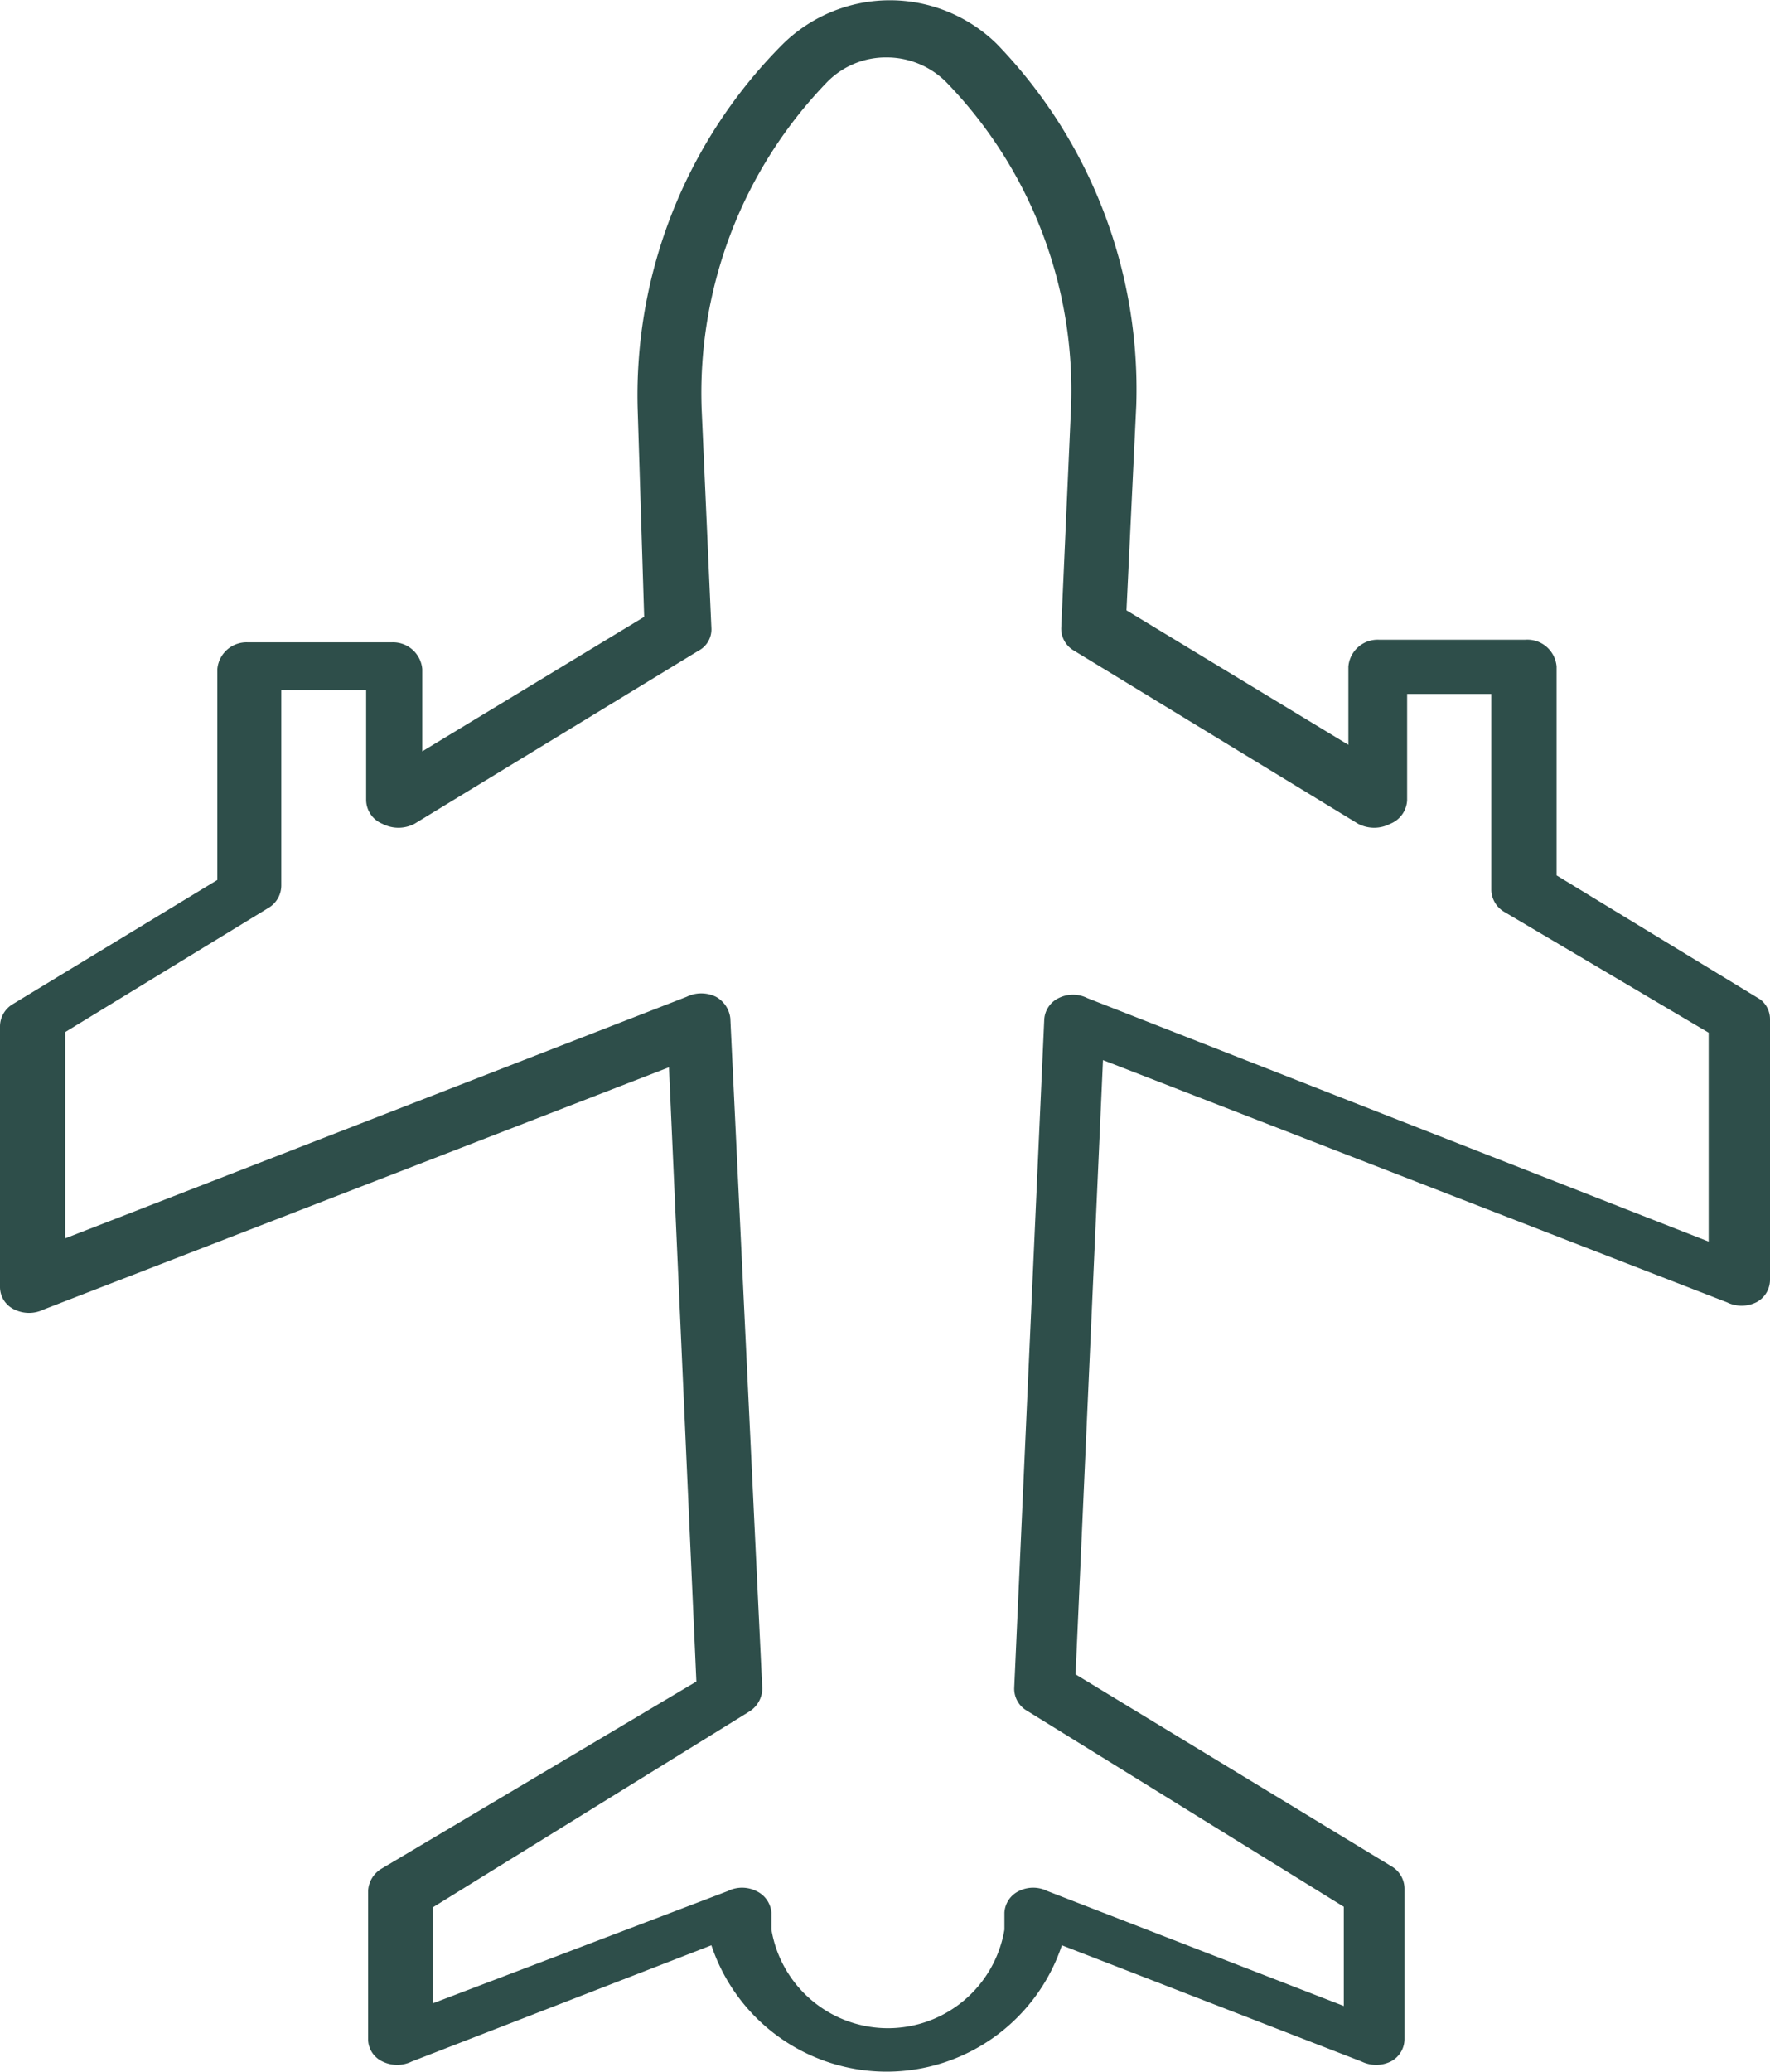 <svg xmlns="http://www.w3.org/2000/svg" viewBox="0 0 27.12 31.74"><defs><style>.a{fill:#2e4e4a;}</style></defs><path class="a" d="M33.12,406.64v4a.39.39,0,0,1-.21.34.51.51,0,0,1-.45,0l-9.56-3.71-.42,9.41,4.84,2.94a.4.4,0,0,1,.2.34v2.31a.39.39,0,0,1-.21.34.51.51,0,0,1-.45,0l-4.59-1.78a2.83,2.83,0,0,1-5.37,0l-4.59,1.78a.51.51,0,0,1-.45,0,.38.38,0,0,1-.22-.34V420a.42.42,0,0,1,.2-.34l4.83-2.87-.42-9.41-9.58,3.71a.51.51,0,0,1-.45,0,.38.38,0,0,1-.22-.34v-4a.4.4,0,0,1,.2-.34l3.13-1.9v-3.23a.45.45,0,0,1,.47-.41H12a.45.45,0,0,1,.47.41v1.26l3.4-2.06-.1-3.2A7.61,7.61,0,0,1,18,391.7h0a2.34,2.34,0,0,1,3.27,0,7.61,7.61,0,0,1,2.14,5.54l-.15,3.14,3.4,2.06v-1.2a.45.45,0,0,1,.47-.41h2.24a.45.45,0,0,1,.48.41v3.2l3.12,1.9A.38.38,0,0,1,33.12,406.64Zm-.94,3.41v-3.2L29.05,405a.4.4,0,0,1-.2-.34v-3H27.56v1.63a.41.41,0,0,1-.26.36.53.53,0,0,1-.49,0L22.46,401a.39.39,0,0,1-.2-.35l.15-3.37a6.78,6.78,0,0,0-1.92-5,1.29,1.29,0,0,0-.91-.37,1.26,1.26,0,0,0-.9.37h0a6.85,6.85,0,0,0-1.93,5l.15,3.37a.37.37,0,0,1-.2.35l-4.35,2.65a.53.53,0,0,1-.49,0,.4.4,0,0,1-.25-.36V401.6h-1.3v3a.4.4,0,0,1-.2.34L7,406.84V410l9.52-3.7a.51.51,0,0,1,.45,0,.43.43,0,0,1,.22.33l.49,10.27a.42.42,0,0,1-.2.35l-4.85,3v1.47L17.15,420a.49.49,0,0,1,.44,0,.4.4,0,0,1,.23.33v.26a1.81,1.81,0,0,0,3.57,0v-.26a.39.39,0,0,1,.22-.33.49.49,0,0,1,.44,0l4.54,1.76v-1.52l-4.85-3a.39.39,0,0,1-.2-.35L22,406.65a.39.39,0,0,1,.22-.33.49.49,0,0,1,.44,0Z" transform="translate(-6 -391.03)"/></svg>
